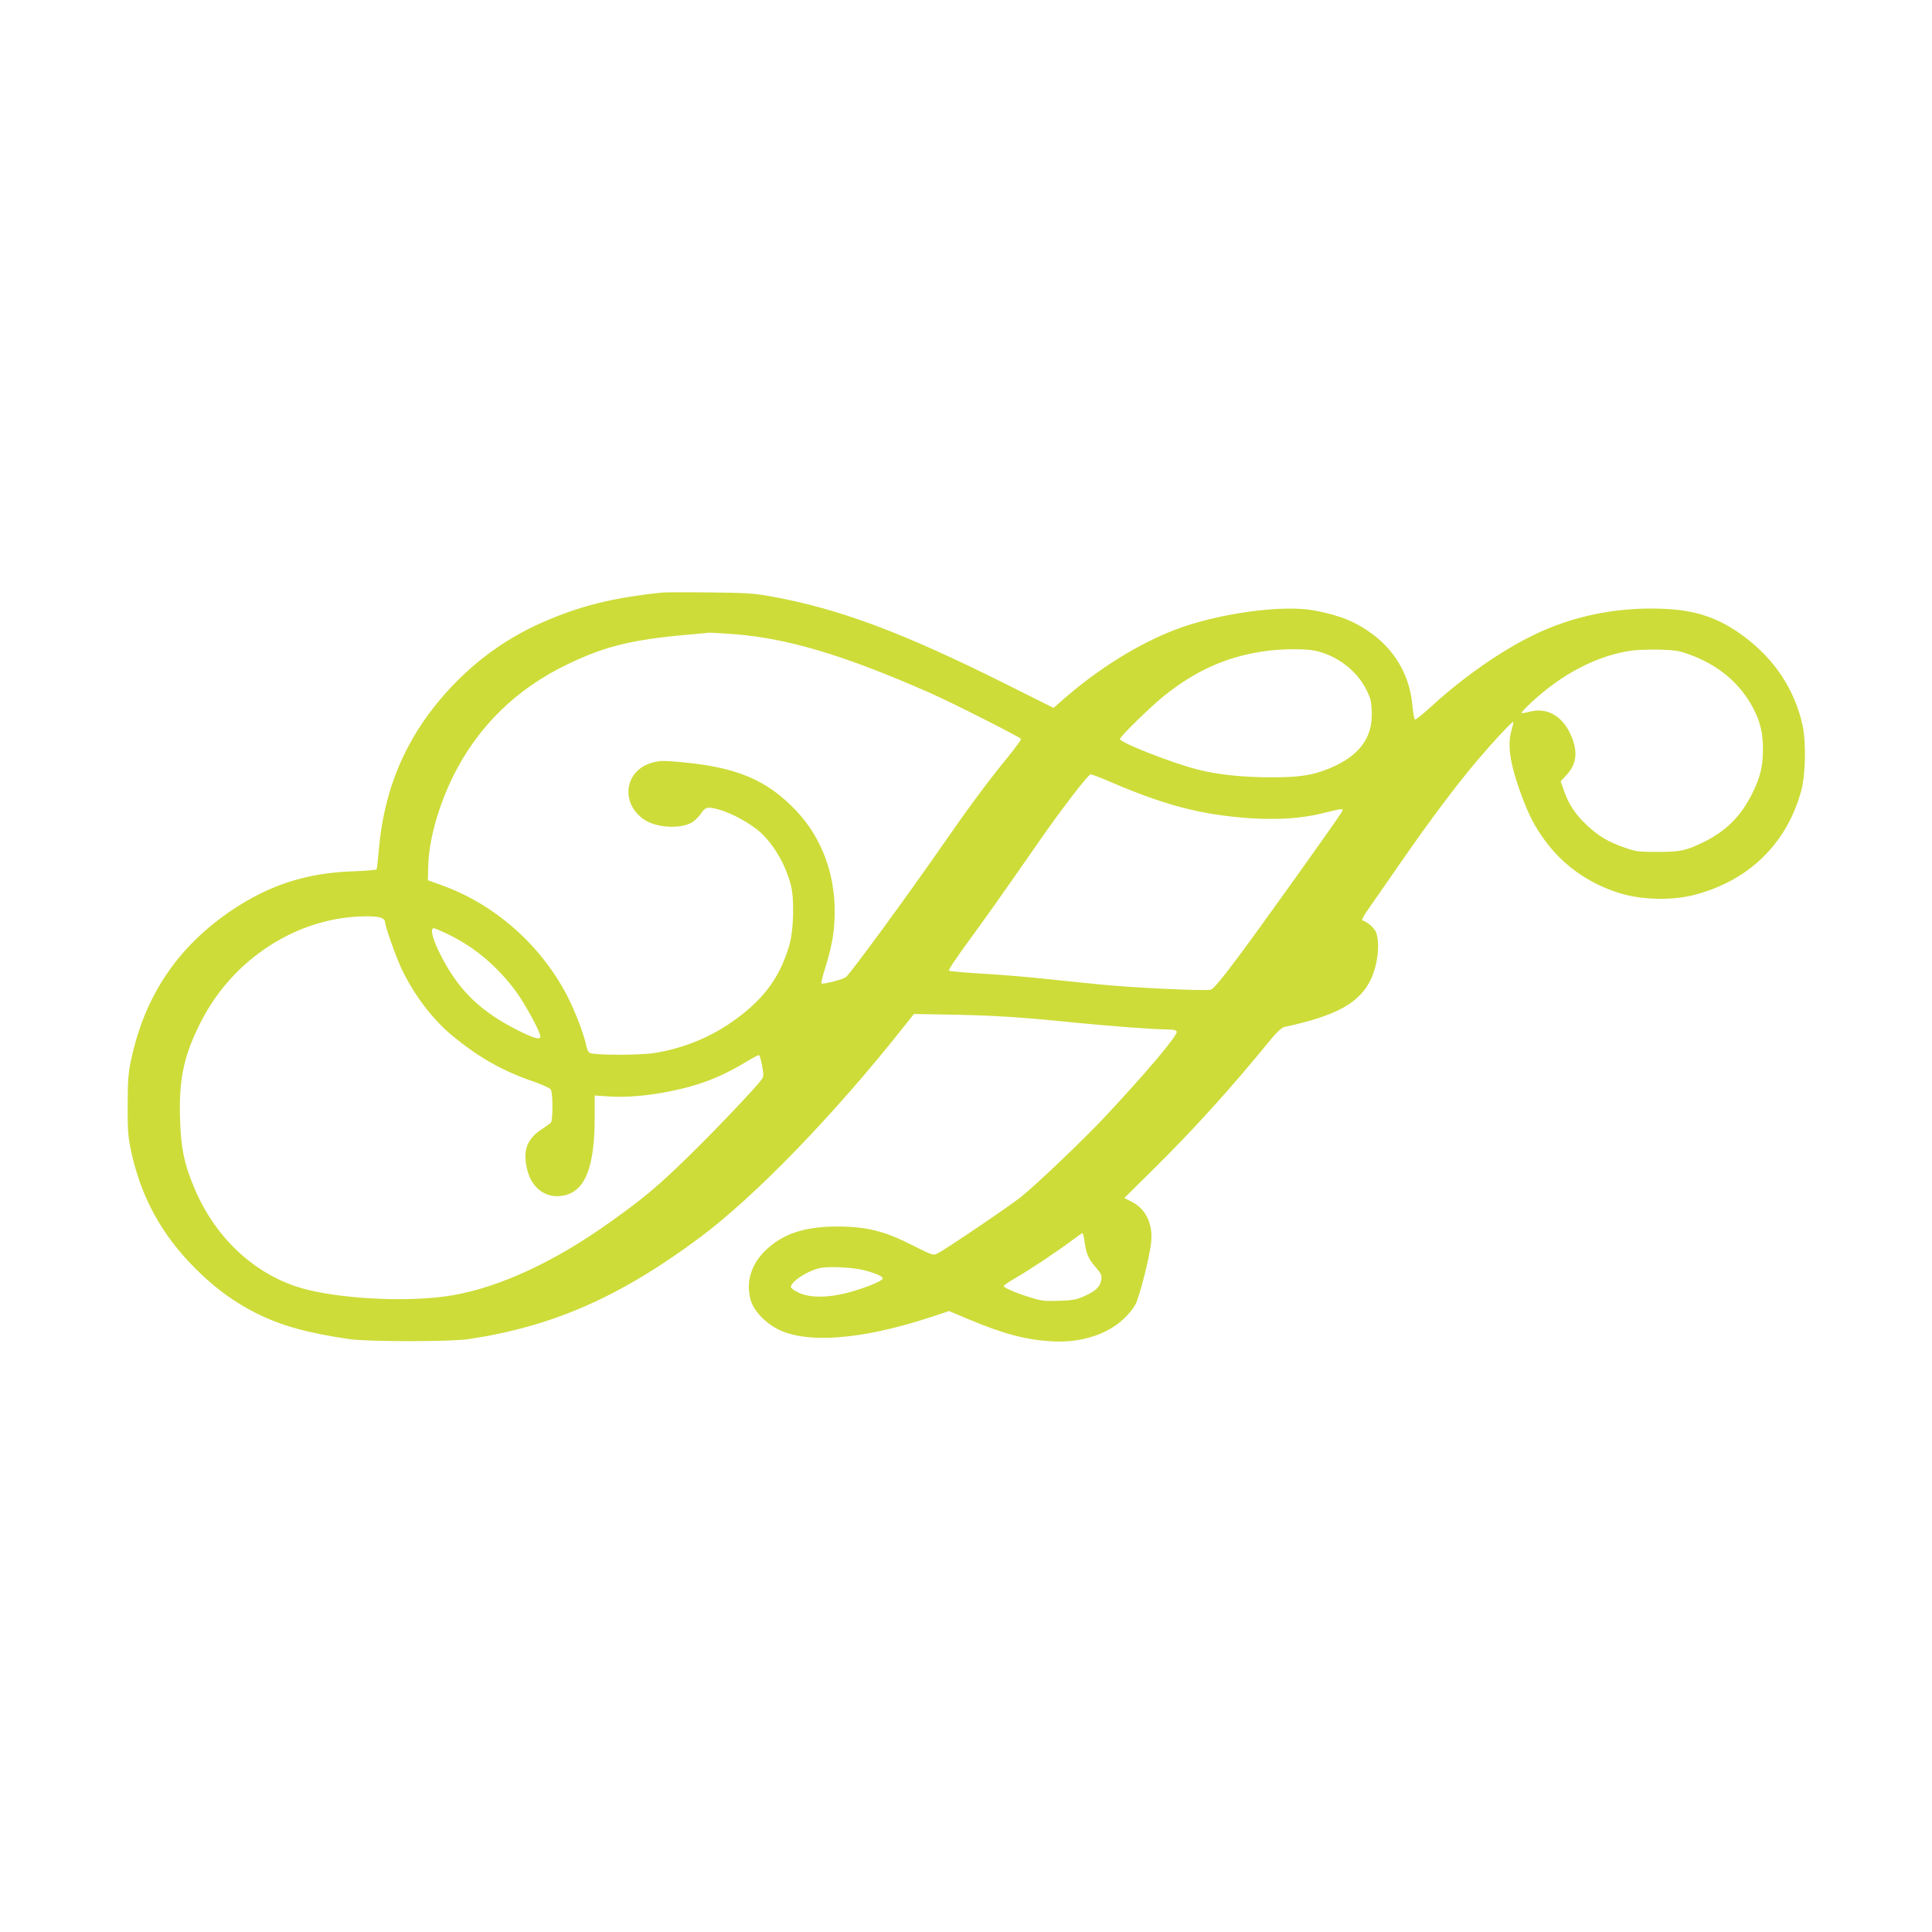<?xml version="1.0" standalone="no"?>
<!DOCTYPE svg PUBLIC "-//W3C//DTD SVG 20010904//EN"
 "http://www.w3.org/TR/2001/REC-SVG-20010904/DTD/svg10.dtd">
<svg version="1.0" xmlns="http://www.w3.org/2000/svg"
 width="1280pt" height="1280pt" viewBox="0 0 1280 1280"
 preserveAspectRatio="xMidYMid meet">
<g transform="translate(0,1280) scale(0.1,-0.1)"
fill="#cddc39" stroke="none">
<path d="M4385 8874 c-331 -35 -542 -88 -795 -199 -209 -92 -398 -223 -559
-384 -315 -317 -483 -679 -521 -1121 -6 -68 -13 -127 -15 -130 -3 -4 -75 -10
-162 -13 -303 -11 -547 -90 -795 -256 -358 -240 -579 -567 -669 -991 -19 -87
-23 -138 -23 -300 -1 -168 2 -210 22 -304 66 -307 202 -556 427 -781 130 -130
259 -224 410 -299 162 -80 339 -129 610 -168 125 -18 669 -18 790 0 558 84
1004 280 1530 672 366 272 889 812 1350 1394 l70 88 285 -5 c268 -6 435 -17
780 -52 221 -22 524 -45 601 -45 52 0 71 -4 75 -15 9 -22 -199 -269 -480 -569
-143 -152 -450 -445 -553 -527 -76 -61 -495 -344 -549 -372 -31 -16 -32 -16
-167 52 -188 96 -308 125 -502 125 -214 -1 -352 -46 -467 -152 -101 -94 -139
-216 -104 -337 20 -68 89 -143 173 -188 190 -102 560 -74 1014 75 l127 42 133
-56 c232 -97 377 -135 551 -145 184 -10 358 43 468 145 31 27 68 72 82 99 27
50 92 304 104 405 15 128 -34 231 -132 278 l-45 23 208 206 c255 252 500 523
762 844 41 50 73 79 90 83 346 74 501 160 575 319 45 96 60 242 32 310 -13 29
-55 66 -91 78 -5 2 13 35 40 73 26 38 125 179 218 314 200 288 366 509 507
675 105 124 230 258 236 252 2 -2 -3 -25 -11 -52 -30 -98 -12 -221 60 -420 52
-144 97 -230 173 -330 126 -166 310 -287 517 -342 135 -35 317 -37 448 -5 364
90 621 335 719 687 31 110 35 325 10 442 -53 235 -183 433 -386 585 -167 125
-321 177 -546 185 -304 11 -595 -49 -855 -177 -213 -104 -459 -276 -665 -464
-58 -53 -109 -95 -115 -93 -5 2 -13 41 -17 88 -15 191 -107 359 -261 475 -112
84 -221 128 -392 160 -213 39 -641 -21 -922 -129 -242 -94 -501 -254 -731
-454 l-72 -63 -308 154 c-698 349 -1116 505 -1577 587 -100 18 -165 22 -395
24 -151 2 -293 1 -315 -1z m460 -274 c365 -26 740 -137 1315 -390 144 -63 599
-294 604 -305 2 -6 -37 -60 -86 -120 -129 -157 -261 -335 -448 -605 -218 -314
-579 -808 -624 -852 -15 -16 -155 -52 -164 -43 -3 3 9 51 27 108 45 145 61
242 61 368 0 259 -89 491 -254 667 -195 205 -393 289 -766 323 -121 11 -141
10 -193 -5 -181 -53 -208 -269 -48 -377 77 -51 224 -62 306 -23 20 9 49 36 66
60 34 50 47 52 130 28 82 -24 199 -89 262 -144 94 -84 174 -222 208 -360 22
-88 17 -288 -9 -383 -59 -210 -162 -356 -351 -495 -158 -118 -348 -197 -543
-228 -102 -16 -393 -16 -430 0 -9 4 -19 22 -22 41 -15 77 -72 227 -127 335
-175 339 -481 609 -832 735 l-92 33 2 89 c3 173 67 402 167 604 164 328 418
576 758 739 266 127 442 167 883 203 22 2 45 4 50 5 6 1 73 -3 150 -8z m3867
-111 c143 -30 275 -129 339 -256 29 -56 35 -80 37 -147 8 -174 -83 -296 -281
-377 -111 -46 -197 -59 -386 -59 -182 0 -357 18 -484 51 -173 44 -517 179
-517 203 0 16 207 218 295 288 207 165 408 255 650 292 111 17 276 20 347 5z
m2478 -24 c195 -71 337 -190 425 -356 47 -89 65 -166 65 -274 0 -111 -18 -185
-70 -290 -75 -152 -175 -252 -325 -325 -117 -57 -153 -64 -305 -64 -122 0
-143 2 -215 28 -111 38 -179 79 -258 155 -73 70 -116 136 -147 227 l-20 57 39
43 c72 77 77 167 19 284 -58 113 -154 163 -262 135 -28 -7 -53 -11 -56 -9 -2
3 25 32 60 65 206 194 443 317 672 349 35 5 117 7 183 6 100 -3 132 -8 195
-31z m-3813 -854 c353 -150 589 -210 906 -232 189 -12 349 -1 492 36 128 32
132 32 110 -2 -57 -88 -525 -743 -669 -936 -123 -166 -177 -229 -195 -234 -39
-10 -541 14 -756 37 -104 10 -275 28 -380 39 -104 11 -280 25 -390 31 -110 7
-204 15 -208 19 -5 5 54 93 131 197 126 173 205 284 466 659 144 208 326 445
342 445 7 0 76 -26 151 -59z m-4853 -891 c14 -5 26 -16 26 -24 0 -28 70 -228
109 -311 82 -176 213 -347 349 -456 171 -139 327 -226 522 -293 58 -20 111
-44 118 -53 8 -11 12 -52 12 -115 0 -65 -4 -101 -12 -108 -7 -6 -38 -27 -68
-48 -94 -64 -119 -146 -84 -273 34 -122 134 -185 246 -158 137 32 198 192 198
516 l0 145 93 -6 c161 -12 399 20 591 81 103 32 207 80 311 143 45 27 87 50
92 50 6 0 15 -31 22 -70 11 -57 10 -73 -1 -89 -37 -53 -300 -330 -475 -501
-211 -207 -305 -286 -530 -446 -364 -261 -728 -430 -1041 -485 -297 -52 -795
-24 -1041 58 -298 100 -544 339 -676 658 -66 159 -86 258 -92 451 -9 267 26
425 140 648 213 416 639 690 1084 695 45 1 93 -3 107 -9z m463 -119 c168 -85
311 -207 431 -369 59 -80 162 -269 162 -298 0 -25 -40 -15 -143 37 -201 100
-334 211 -436 362 -98 145 -167 317 -128 317 8 0 60 -22 114 -49z m4197 -2017
c11 -87 26 -123 72 -176 40 -46 45 -57 40 -87 -7 -46 -36 -74 -109 -107 -53
-24 -78 -29 -170 -32 -94 -4 -117 -1 -190 22 -100 31 -177 64 -177 76 0 4 37
30 83 56 90 52 278 177 372 248 33 25 63 46 66 46 4 0 9 -21 13 -46z m-1458
-200 c79 -20 126 -42 122 -56 -6 -17 -128 -66 -237 -94 -129 -33 -246 -33
-318 1 -29 13 -53 30 -53 38 0 39 120 114 205 128 64 10 212 1 281 -17z"/>
</g>
</svg>
